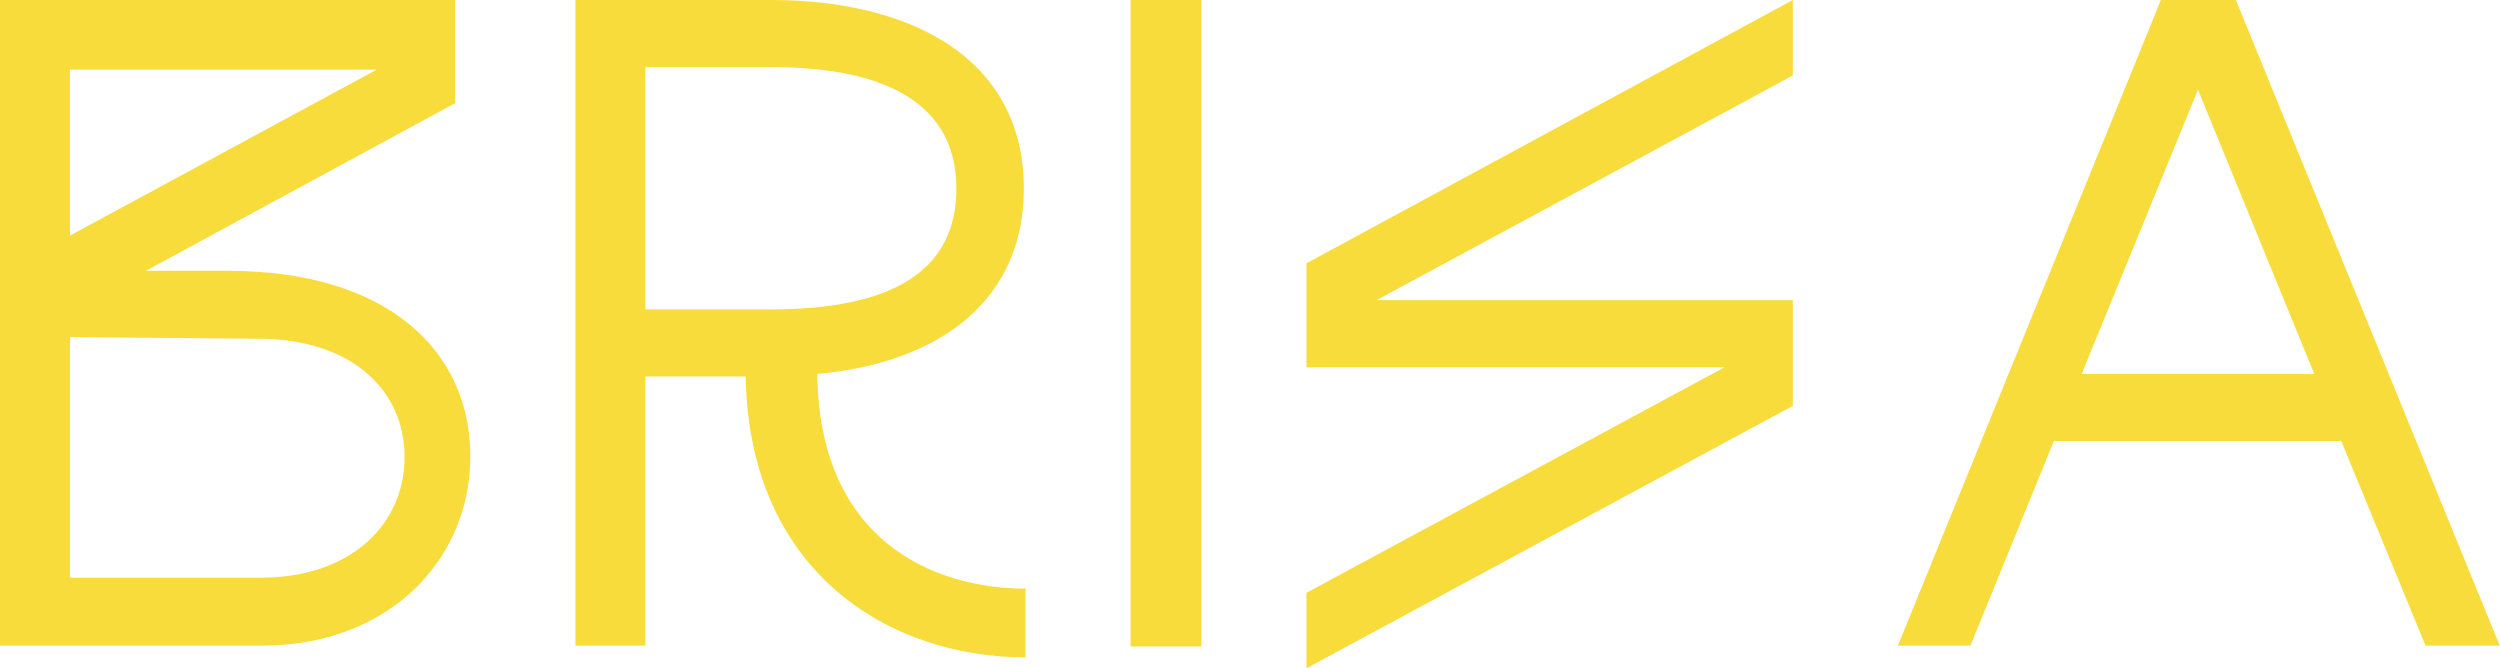 <svg xmlns="http://www.w3.org/2000/svg" width="737" height="197" viewBox="0 0 737 197" fill="none"><path d="M0 0H134.177V30.404L42.986 79.841H67.337C114.048 79.841 138.65 103.324 138.65 134.469C138.65 165.615 114.051 190.332 77.277 190.332H0V0ZM111.068 20.515H20.625V69.456L111.068 20.518V20.515ZM76.777 170.305C103.612 170.305 119.267 154.485 119.267 134.712C119.267 114.938 103.612 100.105 76.777 99.86L20.622 99.367V170.307H76.777V170.305Z" fill="#F8DC3C"></path><path d="M169.633 0H227.278C267.284 0 301.823 16.313 301.823 55.615C301.823 87.747 278.217 106.779 240.946 110.243C241.443 159.183 274.989 173.52 302.32 173.52V193.787C262.314 193.787 220.82 168.822 219.824 110.981H190.255V190.326H169.63V0H169.633ZM227.278 91.207C262.314 91.207 281.943 80.332 281.943 55.615C281.943 28.178 257.095 19.774 227.278 19.774H190.255V91.207H227.278Z" fill="#F8DC3C"></path><path d="M333.299 0H354.173V190.574H333.299V0Z" fill="#F8DC3C"></path><path d="M385.153 174.755L508.399 108.264H385.153V77.615L528.525 0V22.245L405.778 88.488H528.525V119.633L385.153 197V174.755Z" fill="#F8DC3C"></path><path d="M690.205 130.016H605.474L580.875 190.329H559.505L637.03 0H659.143L736.916 190.329H715.049L690.202 130.016H690.205ZM682.254 110.243L647.964 26.447L613.673 110.243H682.252H682.254Z" fill="#F8DC3C"></path></svg>